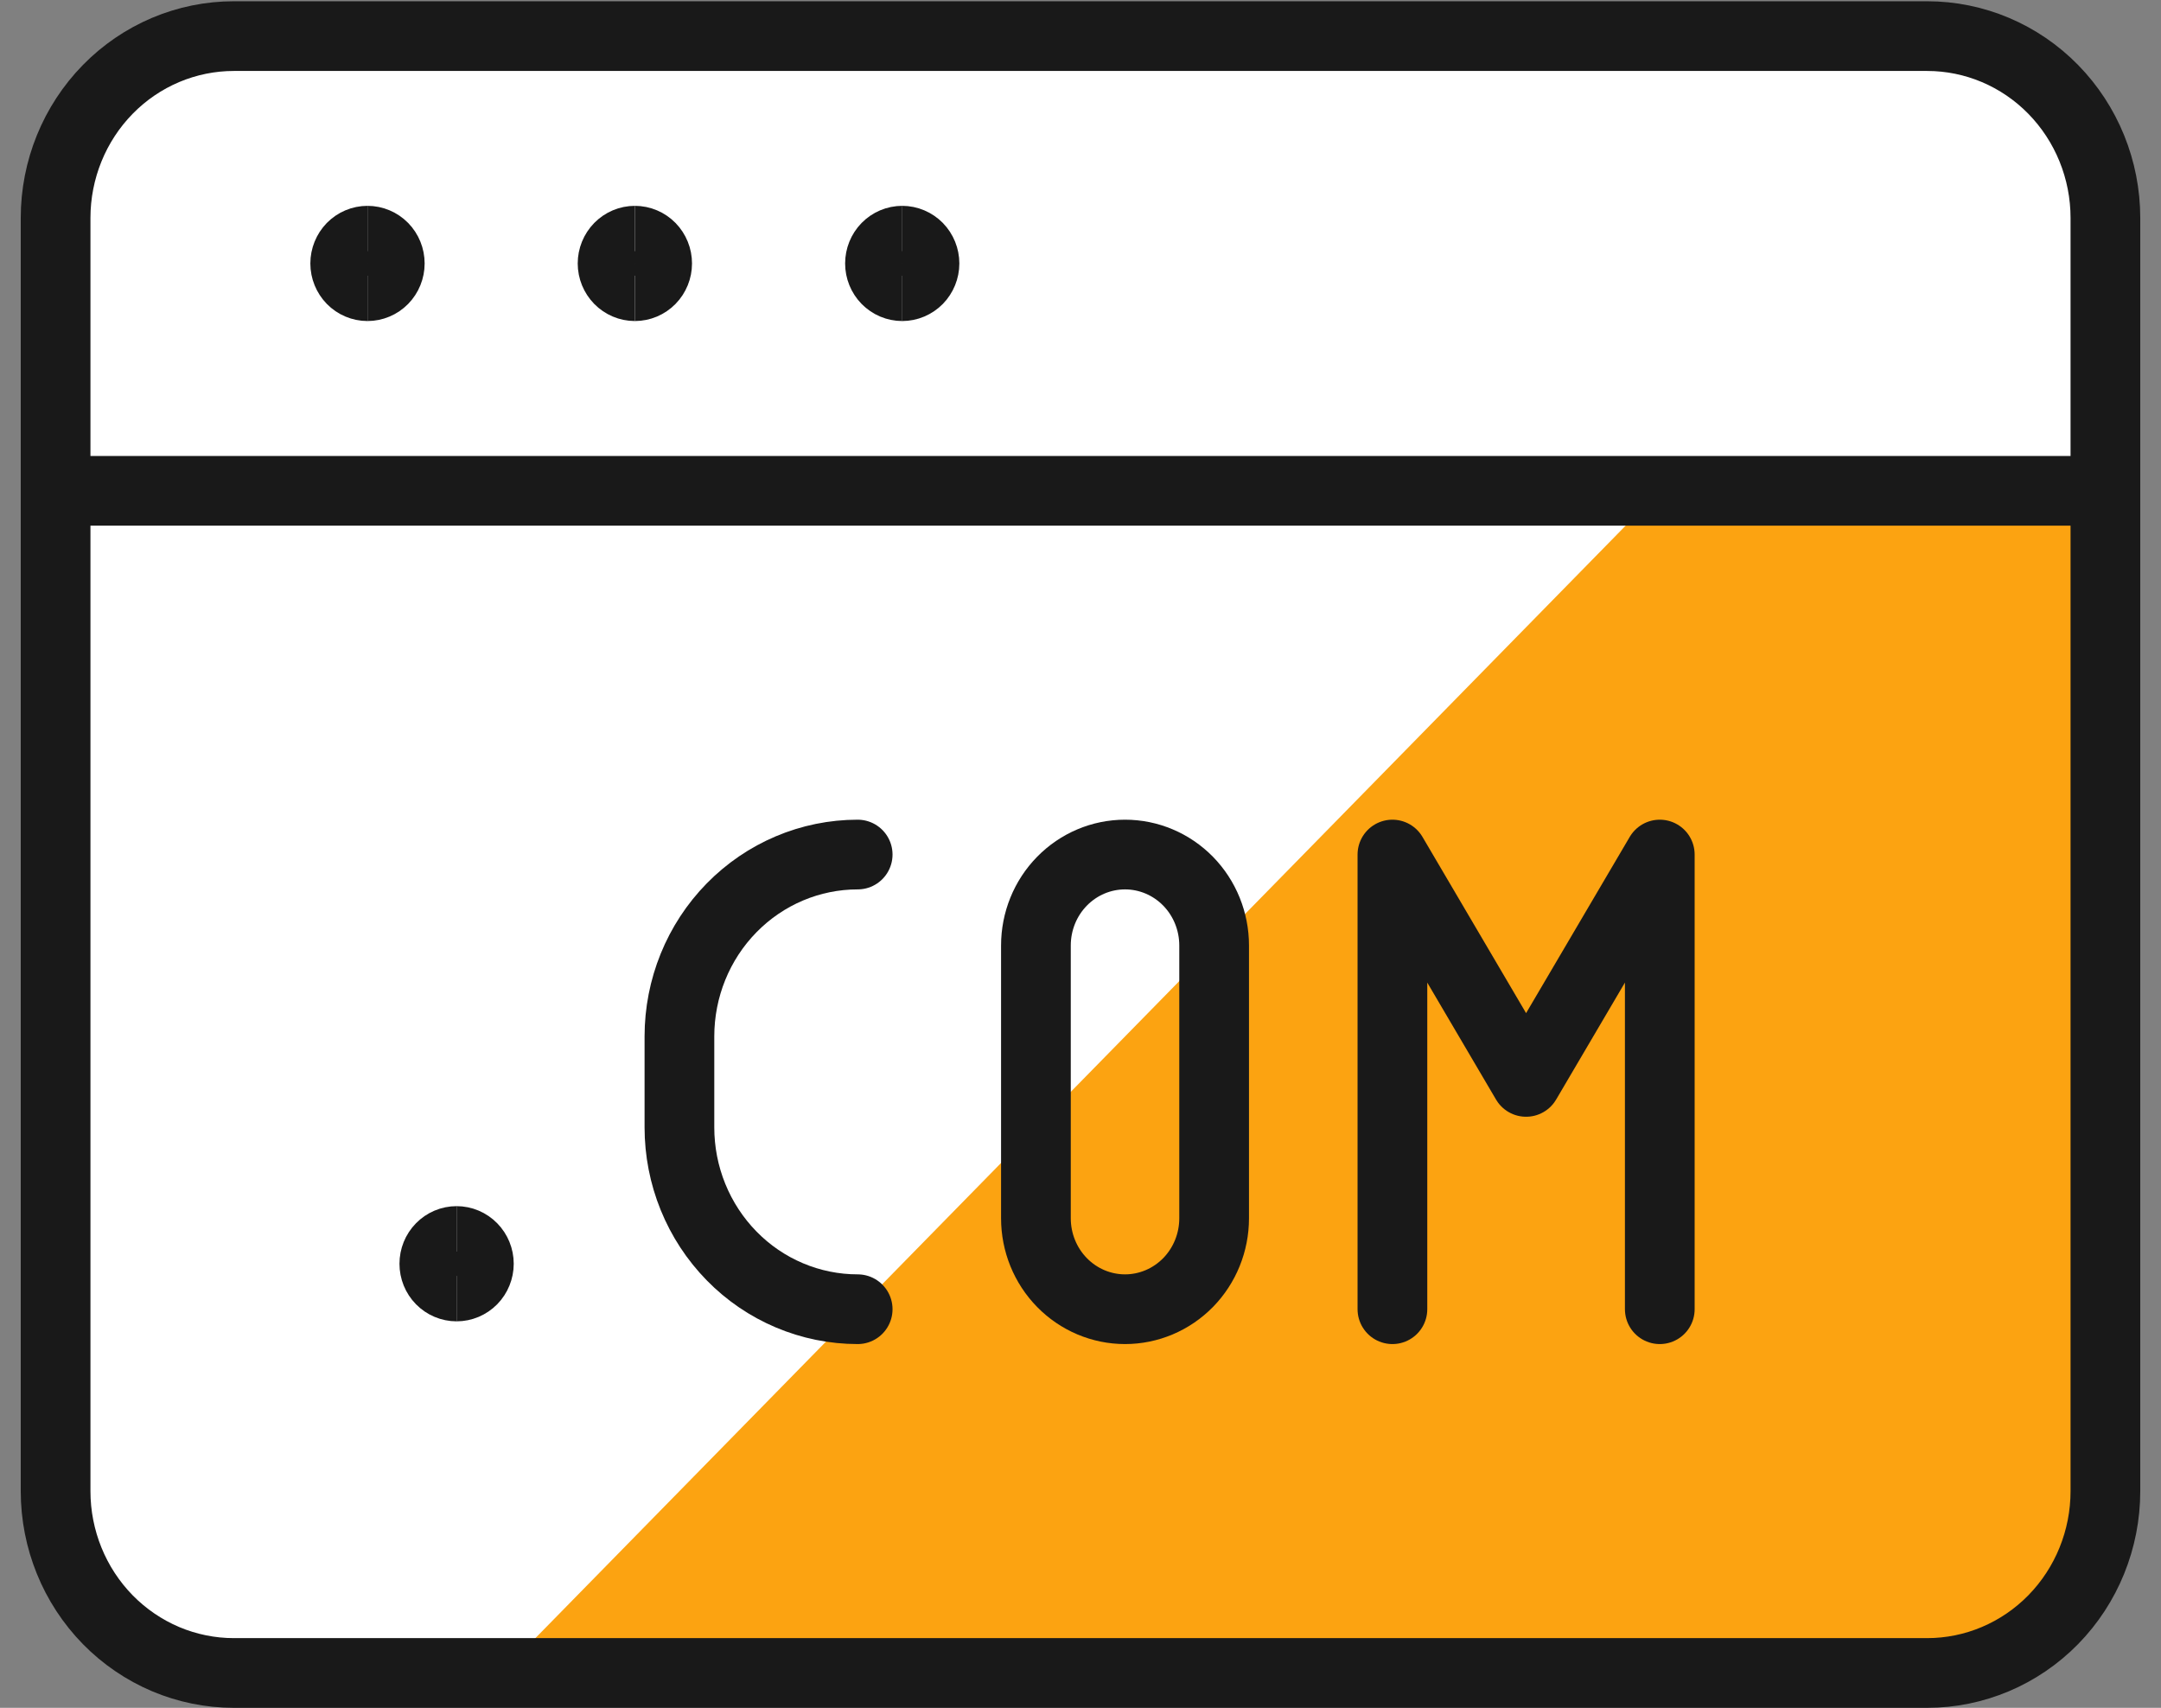 <svg xmlns="http://www.w3.org/2000/svg" width="62" height="49" viewBox="0 0 62 49" fill="none"><rect x="0" y="0" width="62" height="49" fill="#808080" stroke="none"/><path d="M60.405 14.082V42.782C60.405 44.166 59.866 45.493 58.907 46.472C57.948 47.451 56.647 48 55.291 48H6.709C6.038 48 5.373 47.865 4.752 47.603C4.132 47.341 3.568 46.956 3.093 46.472C2.134 45.493 1.595 44.166 1.595 42.782V14.082H60.405Z" fill="#FCA311"></path><path d="M6.709 48H14.38L47.62 14.082H1.595V42.782C1.595 44.166 2.134 45.493 3.093 46.472C4.052 47.451 5.353 48 6.709 48Z" fill="white"></path><path d="M60.405 14.081H1.595V6.254C1.595 4.87 2.134 3.543 3.093 2.564C4.052 1.585 5.353 1.036 6.709 1.036H55.291C56.647 1.036 57.948 1.585 58.907 2.564C59.866 3.543 60.405 4.87 60.405 6.254V14.081Z" fill="white"></path><path d="M55.291 1.036H6.709C6.038 1.036 5.373 1.171 4.752 1.433C4.132 1.695 3.568 2.079 3.093 2.564C2.134 3.543 1.595 4.87 1.595 6.254V42.782C1.595 44.166 2.134 45.493 3.093 46.472C3.568 46.956 4.132 47.34 4.752 47.603C5.373 47.865 6.038 48 6.709 48H55.291C56.647 48 57.948 47.45 58.907 46.472C59.866 45.493 60.405 44.166 60.405 42.782V6.254C60.405 4.87 59.866 3.543 58.907 2.564C57.948 1.585 56.647 1.036 55.291 1.036Z" stroke="#191919" stroke-width="2" stroke-linecap="round" stroke-linejoin="round"></path><path d="M1.595 14.082H60.405" stroke="#191919" stroke-width="2" stroke-linecap="round" stroke-linejoin="round"></path><path d="M10.543 8.211C10.374 8.211 10.211 8.142 10.091 8.02C9.972 7.897 9.904 7.732 9.904 7.559C9.904 7.386 9.972 7.22 10.091 7.097C10.211 6.975 10.374 6.906 10.543 6.906" stroke="#191919" stroke-width="2"></path><path d="M10.544 8.211C10.713 8.211 10.876 8.142 10.996 8.02C11.116 7.897 11.183 7.732 11.183 7.559C11.183 7.386 11.116 7.22 10.996 7.097C10.876 6.975 10.713 6.906 10.544 6.906" stroke="#191919" stroke-width="2"></path><path d="M24.607 24.518C23.25 24.518 21.95 25.068 20.991 26.046C20.031 27.025 19.493 28.352 19.493 29.736V32.345C19.493 33.031 19.625 33.709 19.882 34.342C20.139 34.975 20.516 35.55 20.991 36.035C21.465 36.52 22.029 36.904 22.65 37.166C23.27 37.428 23.935 37.563 24.607 37.563" stroke="#191919" stroke-width="2" stroke-linecap="round" stroke-linejoin="round"></path><path d="M32.278 24.518C31.599 24.518 30.949 24.793 30.47 25.282C29.99 25.771 29.721 26.435 29.721 27.127V34.954C29.721 35.646 29.99 36.31 30.47 36.799C30.949 37.288 31.599 37.563 32.278 37.563C32.956 37.563 33.606 37.288 34.086 36.799C34.565 36.31 34.834 35.646 34.834 34.954V27.127C34.834 26.435 34.565 25.771 34.086 25.282C33.606 24.793 32.956 24.518 32.278 24.518Z" stroke="#191919" stroke-width="2" stroke-linecap="round" stroke-linejoin="round"></path><path d="M47.62 37.563V24.518L43.784 31.041L39.949 24.518V37.563" stroke="#191919" stroke-width="2" stroke-linecap="round" stroke-linejoin="round"></path><path d="M18.215 8.211C18.045 8.211 17.883 8.142 17.763 8.02C17.643 7.897 17.575 7.732 17.575 7.559C17.575 7.386 17.643 7.22 17.763 7.097C17.883 6.975 18.045 6.906 18.215 6.906" stroke="#191919" stroke-width="2"></path><path d="M18.215 8.211C18.385 8.211 18.547 8.142 18.667 8.02C18.787 7.897 18.854 7.732 18.854 7.559C18.854 7.386 18.787 7.22 18.667 7.097C18.547 6.975 18.385 6.906 18.215 6.906" stroke="#191919" stroke-width="2"></path><path d="M25.886 8.211C25.716 8.211 25.554 8.142 25.434 8.02C25.314 7.897 25.247 7.732 25.247 7.559C25.247 7.386 25.314 7.22 25.434 7.097C25.554 6.975 25.716 6.906 25.886 6.906" stroke="#191919" stroke-width="2"></path><path d="M25.884 8.211C25.968 8.211 26.052 8.194 26.129 8.161C26.207 8.128 26.277 8.08 26.337 8.02C26.396 7.959 26.443 7.887 26.475 7.808C26.507 7.729 26.524 7.644 26.524 7.559C26.524 7.473 26.507 7.388 26.475 7.309C26.443 7.23 26.396 7.158 26.337 7.097C26.277 7.037 26.207 6.989 26.129 6.956C26.052 6.923 25.968 6.906 25.884 6.906" stroke="#191919" stroke-width="2"></path><path d="M13.1 36.911C12.931 36.911 12.768 36.842 12.648 36.72C12.528 36.598 12.461 36.432 12.461 36.259C12.461 36.086 12.528 35.92 12.648 35.798C12.768 35.675 12.931 35.606 13.1 35.606" stroke="#191919" stroke-width="2"></path><path d="M13.1 36.911C13.269 36.911 13.432 36.842 13.552 36.72C13.671 36.598 13.739 36.432 13.739 36.259C13.739 36.086 13.671 35.92 13.552 35.798C13.432 35.675 13.269 35.606 13.1 35.606" stroke="#191919" stroke-width="2"></path></svg>